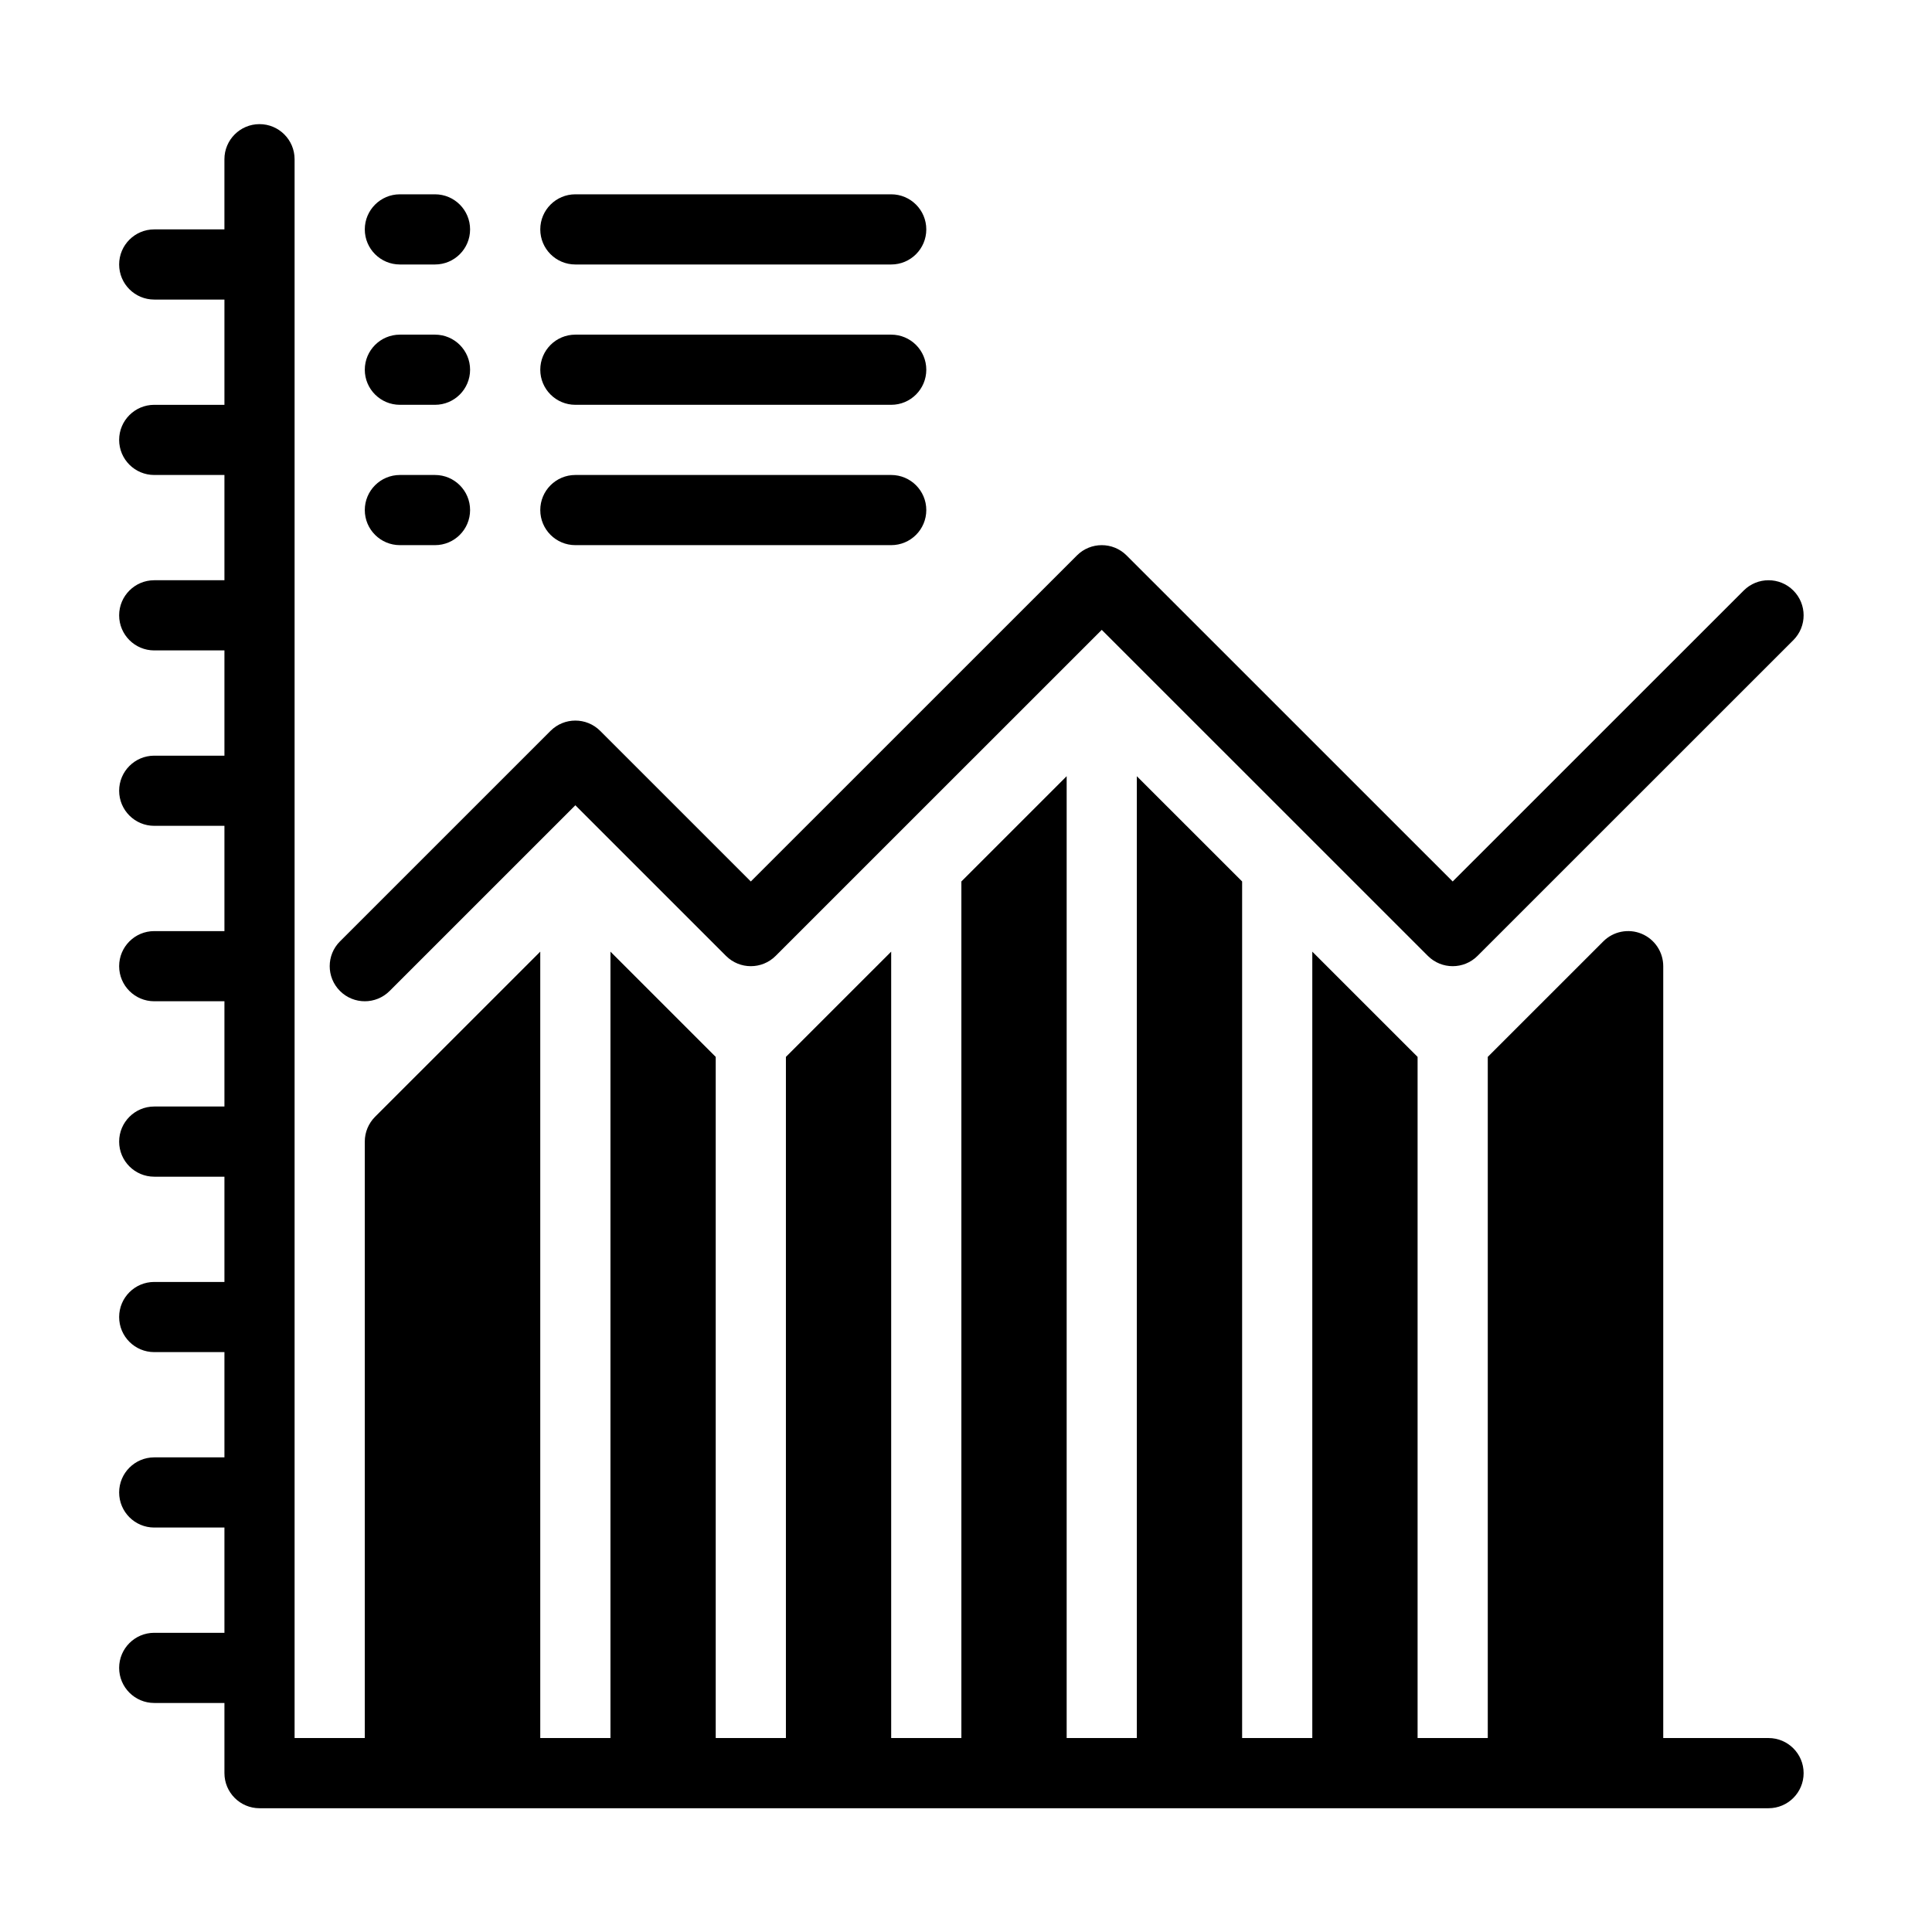 <svg xmlns="http://www.w3.org/2000/svg" width="127" height="127" viewBox="0 0 127 127" fill="none"><path d="M116.254 114.25H109.333V63.511C109.333 62.579 108.771 61.738 107.909 61.38C107.047 61.024 106.054 61.221 105.395 61.88L97.799 69.475V114.25H93.185V69.475L86.264 62.556V114.25H81.651V57.943L74.73 51.024V114.25H70.117V51.024L63.196 57.943V114.25H58.582V62.556L51.662 69.475V114.25H47.048V69.475L40.128 62.556V114.25H35.514V62.556L24.655 73.412C24.223 73.845 23.979 74.431 23.979 75.043V114.25H19.365V10.467C19.365 9.193 18.333 8.16 17.059 8.16C15.785 8.16 14.752 9.193 14.752 10.467V15.079H10.139C8.865 15.079 7.832 16.112 7.832 17.385C7.832 18.659 8.865 19.692 10.139 19.692H14.753V26.611H10.139C8.865 26.611 7.832 27.643 7.832 28.917C7.832 30.19 8.865 31.223 10.139 31.223H14.753V38.142H10.139C8.865 38.142 7.832 39.175 7.832 40.449C7.832 41.722 8.865 42.755 10.139 42.755H14.753V49.674H10.139C8.865 49.674 7.832 50.706 7.832 51.98C7.832 53.254 8.865 54.286 10.139 54.286H14.753V61.206H10.139C8.865 61.206 7.832 62.238 7.832 63.512C7.832 64.786 8.865 65.818 10.139 65.818H14.753V72.737H10.139C8.865 72.737 7.832 73.77 7.832 75.043C7.832 76.317 8.865 77.35 10.139 77.35H14.753V84.269H10.139C8.865 84.269 7.832 85.301 7.832 86.575C7.832 87.849 8.865 88.881 10.139 88.881H14.753V95.8H10.139C8.865 95.8 7.832 96.833 7.832 98.106C7.832 99.38 8.865 100.413 10.139 100.413H14.753V107.332H10.139C8.865 107.332 7.832 108.365 7.832 109.638C7.832 110.911 8.865 111.945 10.139 111.945H14.753V116.557C14.753 117.831 15.786 118.864 17.059 118.864H26.287H35.514H40.128H47.049H51.662H58.583H63.197H70.117H74.731H81.652H86.265H93.186H97.8H107.027H116.255C117.528 118.864 118.561 117.831 118.561 116.557C118.561 115.283 117.528 114.25 116.254 114.25Z" fill="black"></path><path d="M26.287 17.386H28.595C29.868 17.386 30.901 16.354 30.901 15.08C30.901 13.806 29.868 12.773 28.595 12.773H26.287C25.013 12.773 23.98 13.806 23.98 15.08C23.98 16.354 25.013 17.386 26.287 17.386Z" fill="black"></path><path d="M37.821 17.386H58.583C59.857 17.386 60.89 16.354 60.89 15.08C60.89 13.806 59.857 12.773 58.583 12.773H37.821C36.547 12.773 35.515 13.806 35.515 15.08C35.515 16.354 36.547 17.386 37.821 17.386Z" fill="black"></path><path d="M26.287 26.61H28.595C29.868 26.61 30.901 25.578 30.901 24.304C30.901 23.031 29.868 21.998 28.595 21.998H26.287C25.013 21.998 23.98 23.03 23.98 24.304C23.98 25.578 25.013 26.61 26.287 26.61Z" fill="black"></path><path d="M37.821 26.61H58.583C59.857 26.61 60.89 25.578 60.89 24.304C60.89 23.031 59.857 21.998 58.583 21.998H37.821C36.547 21.998 35.515 23.03 35.515 24.304C35.515 25.578 36.547 26.61 37.821 26.61Z" fill="black"></path><path d="M26.287 35.835H28.595C29.868 35.835 30.901 34.803 30.901 33.529C30.901 32.256 29.868 31.223 28.595 31.223H26.287C25.013 31.223 23.98 32.255 23.98 33.529C23.98 34.803 25.013 35.835 26.287 35.835Z" fill="black"></path><path d="M37.821 35.835H58.583C59.857 35.835 60.89 34.803 60.89 33.529C60.89 32.256 59.857 31.223 58.583 31.223H37.821C36.547 31.223 35.515 32.255 35.515 33.529C35.515 34.803 36.547 35.835 37.821 35.835Z" fill="black"></path><path d="M23.98 65.818C24.57 65.818 25.161 65.593 25.611 65.142L37.821 52.935L47.724 62.836C48.625 63.737 50.086 63.737 50.987 62.836L72.424 41.404L93.861 62.836C94.763 63.737 96.223 63.737 97.124 62.836L117.885 42.08C118.786 41.179 118.786 39.719 117.885 38.818C116.984 37.917 115.524 37.917 114.623 38.818L95.492 57.944L74.055 36.511C73.154 35.611 71.694 35.611 70.793 36.511L49.355 57.944L39.452 48.043C38.551 47.142 37.091 47.142 36.19 48.043L22.349 61.881C21.448 62.781 21.448 64.241 22.349 65.142C22.799 65.593 23.39 65.818 23.98 65.818Z" fill="black"></path></svg>